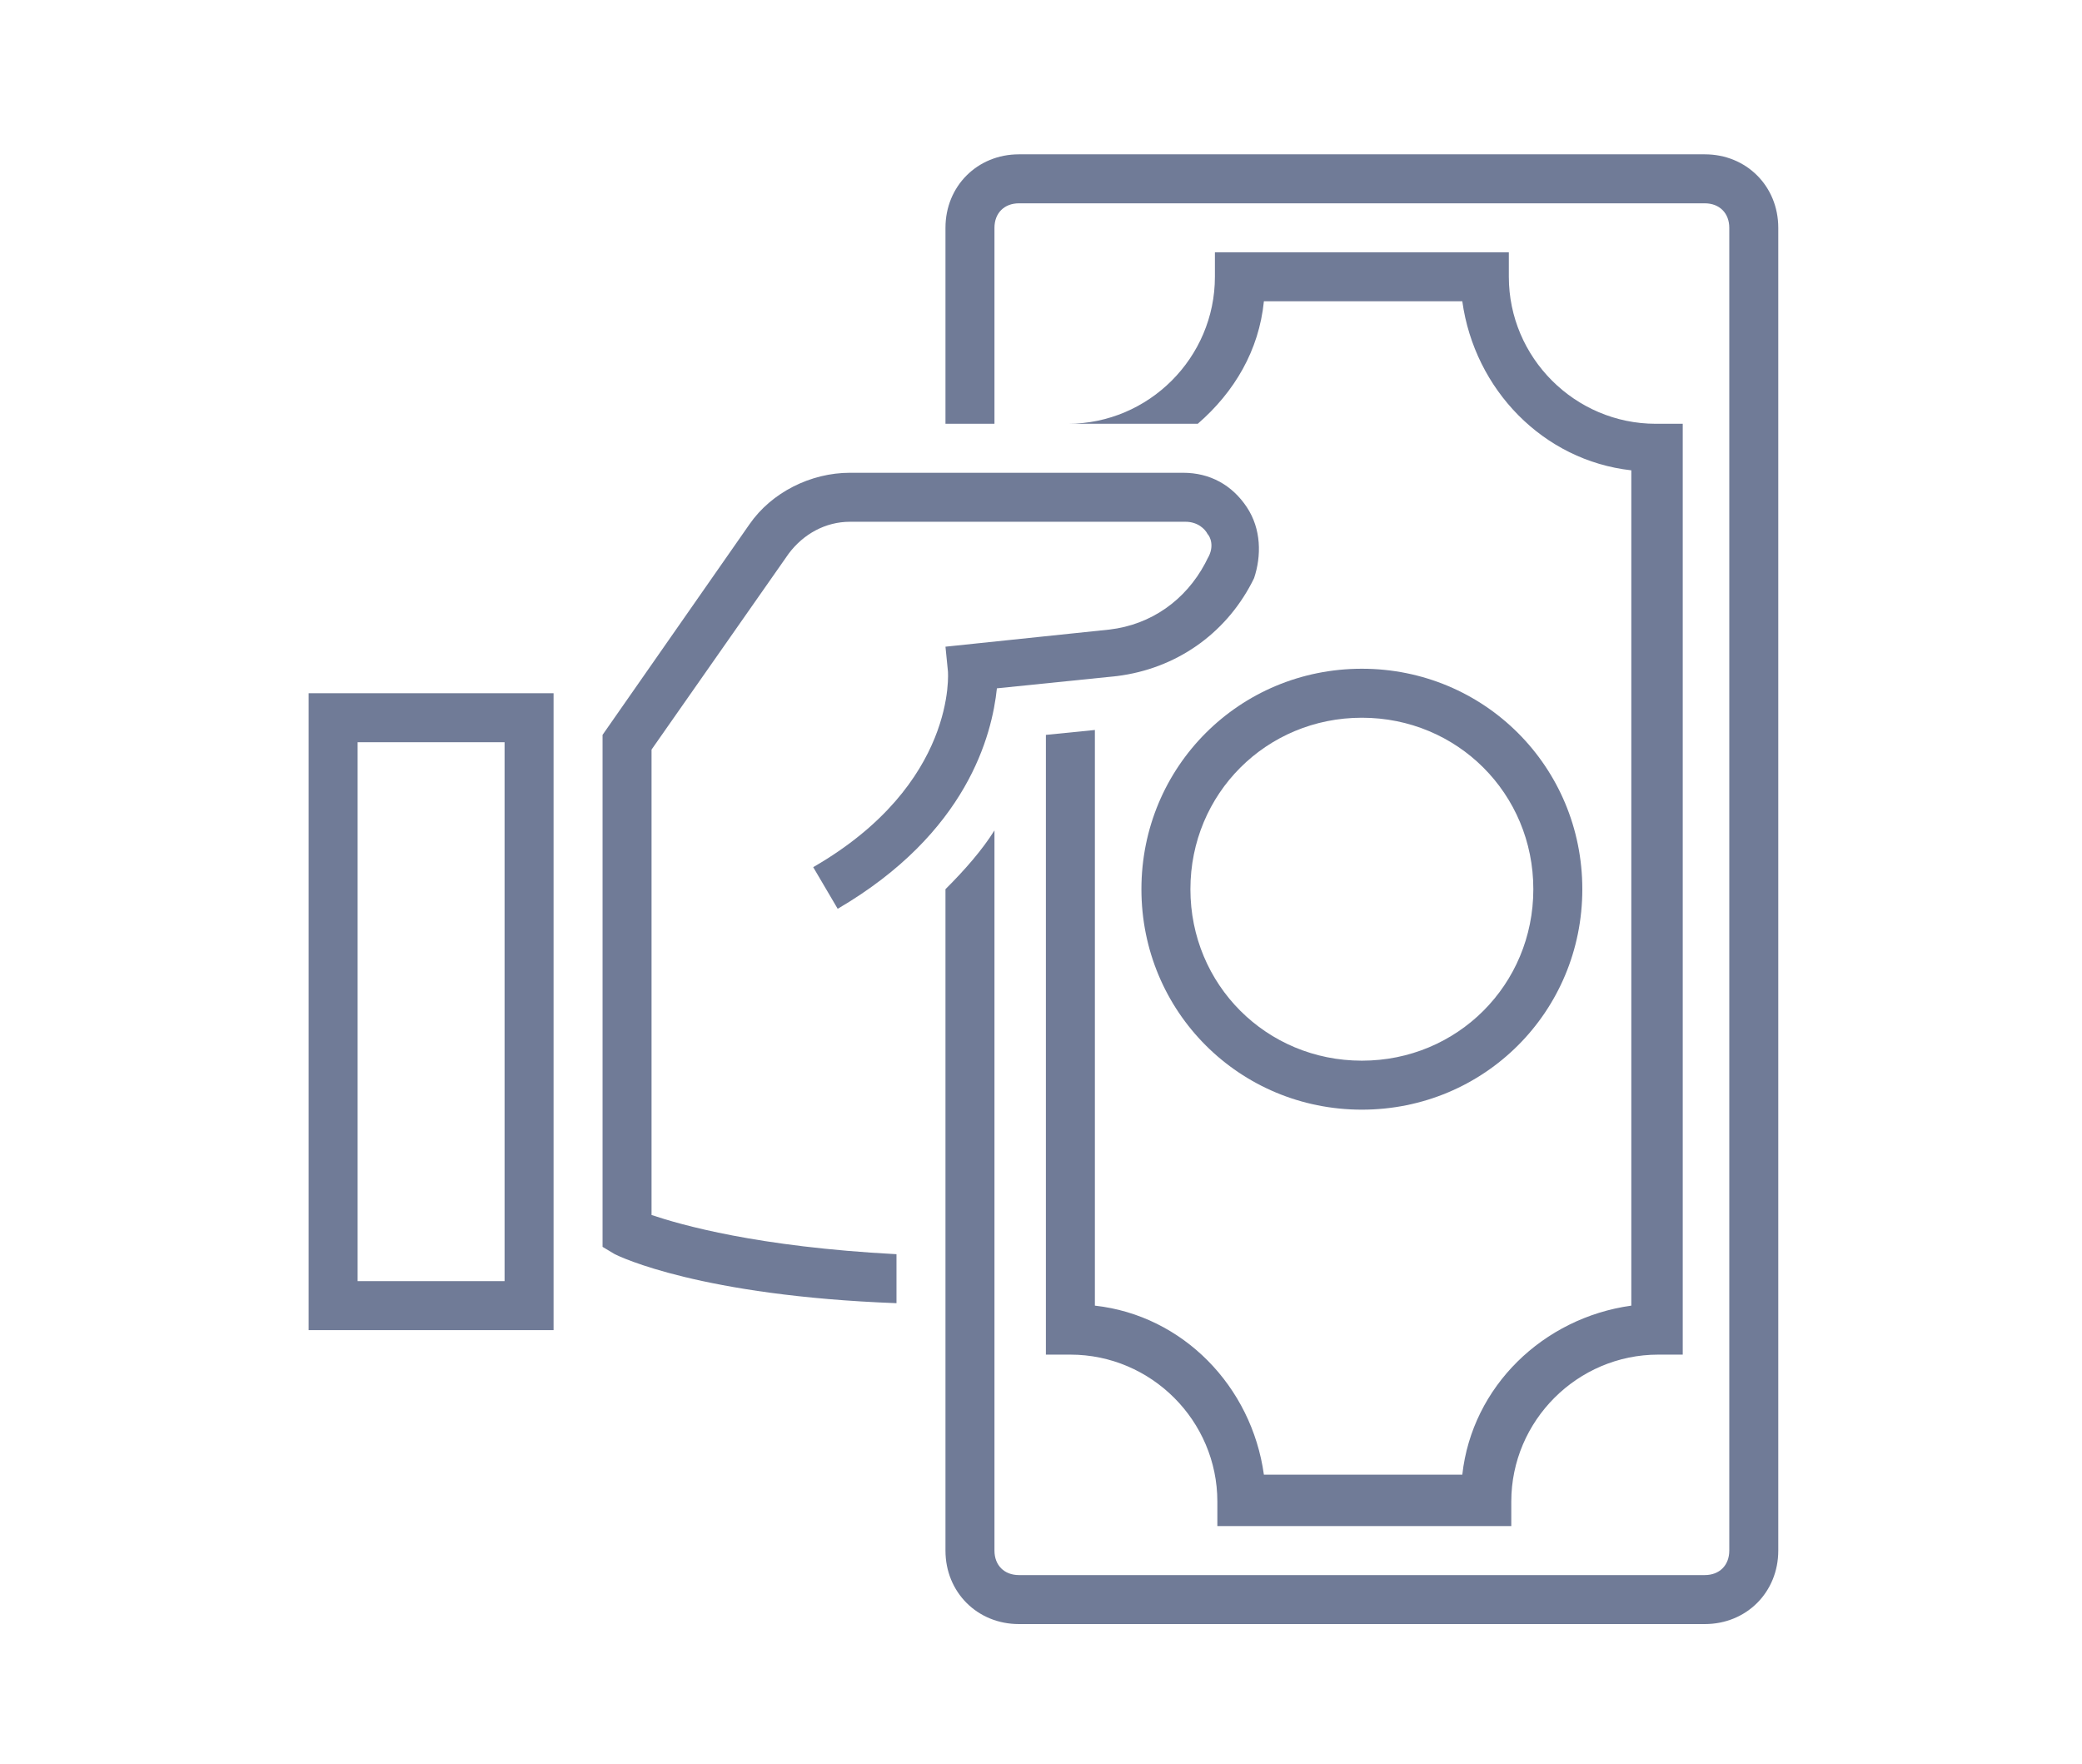 <?xml version="1.0" encoding="utf-8"?>
<!-- Generator: Adobe Illustrator 24.0.0, SVG Export Plug-In . SVG Version: 6.00 Build 0)  -->
<svg version="1.1" id="Livello_1" xmlns="http://www.w3.org/2000/svg" xmlns:xlink="http://www.w3.org/1999/xlink" x="0px" y="0px"
	 viewBox="0 0 85 72" style="enable-background:new 0 0 85 72;" xml:space="preserve">
<style type="text/css">
	.st0{display:none;}
	.st1{display:inline;}
	.st2{fill:none;stroke:#B3B3B3;stroke-width:0.1;stroke-miterlimit:10;}
	.st3{fill:#707B97;}
</style>
<g class="st0">
	<g class="st1">
		<rect x="2" y="40.3" class="st2" width="60" height="60"/>
		<line class="st2" x1="32" y1="40.3" x2="32" y2="100.3"/>
		<line class="st2" x1="62" y1="70.3" x2="2" y2="70.3"/>
		<line class="st2" x1="2" y1="40.3" x2="62" y2="100.3"/>
		<rect x="10" y="48.3" class="st2" width="44" height="44"/>
		<line class="st2" x1="62" y1="40.3" x2="2" y2="100.3"/>
		<line class="st2" x1="2" y1="70.3" x2="32" y2="40.3"/>
		<line class="st2" x1="32" y1="40.3" x2="62" y2="70.3"/>
		<line class="st2" x1="62" y1="70.3" x2="32" y2="100.3"/>
		<line class="st2" x1="32" y1="100.3" x2="2" y2="70.3"/>
		<circle class="st2" cx="32" cy="70.3" r="21"/>
	</g>
</g>
<path class="st3" d="M55.6,45.3c-5,0-9-4-9-9s4-9,9-9s9,4,9,9S60.6,45.3,55.6,45.3z M55.6,29.3c-3.9,0-7,3.1-7,7s3.1,7,7,7
	s7-3.1,7-7S59.5,29.3,55.6,29.3z"/>
<path class="st3" d="M22.6,54.3h-10v-26h10V54.3z M14.6,52.3h6v-22h-6V52.3z"/>
<path class="st3" d="M69.6,6.3h-28c-1.7,0-3,1.3-3,3v8h2v-8c0-0.6,0.4-1,1-1h28c0.6,0,1,0.4,1,1v54c0,0.6-0.4,1-1,1h-28
	c-0.6,0-1-0.4-1-1V33.9c-0.5,0.8-1.2,1.6-2,2.4v13v6v8c0,1.7,1.3,3,3,3h28c1.7,0,3-1.3,3-3v-54C72.6,7.6,71.3,6.3,69.6,6.3z"/>
<path class="st3" d="M67.6,17.3c-3.3,0-6-2.7-6-6v-1h-12v1c0,3.3-2.7,6-6,6h4.8c0.2,0,0.3,0,0.5,0c1.5-1.3,2.5-3,2.7-5h8.1
	c0.5,3.6,3.3,6.5,6.9,6.9v34.1c-3.6,0.5-6.5,3.3-6.9,6.9h-8.1c-0.5-3.6-3.3-6.5-6.9-6.9V29.8l-2,0.2v25.3h1c3.3,0,6,2.7,6,6v1h12v-1
	c0-3.3,2.7-6,6-6h1v-38C68.7,17.3,67.6,17.3,67.6,17.3z"/>
<path class="st3" d="M50.9,20.7c-0.6-0.9-1.5-1.4-2.6-1.4H34.7c-1.6,0-3.2,0.8-4.1,2.1l-6,8.6v20.9l0.5,0.3c0.2,0.1,3.5,1.7,11.5,2
	v-2c-5.7-0.3-8.8-1.2-10-1.6v-19l5.6-8c0.6-0.8,1.5-1.3,2.5-1.3h13.7c0.5,0,0.8,0.3,0.9,0.5c0.1,0.1,0.3,0.5,0,1L49.2,23
	c-0.8,1.5-2.2,2.5-3.9,2.7l-6.7,0.7l0.1,1c0,0,0.4,4.6-5.5,8l1,1.7c5.3-3.1,6.3-7.1,6.5-9l4.9-0.5c2.4-0.3,4.4-1.7,5.5-3.8l0.1-0.2
	C51.5,22.7,51.5,21.6,50.9,20.7z"/>
<path class="st3" d="M197.6,46h-54c-1.7,0-3,1.3-3,3v32c0,1.7,1.3,3,3,3h54c1.7,0,3-1.3,3-3V49C200.6,47.3,199.3,46,197.6,46z
	 M198.6,81c0,0.6-0.4,1-1,1h-54c-0.6,0-1-0.4-1-1V64h56V81z M198.6,56h-56v-7c0-0.6,0.4-1,1-1h54c0.6,0,1,0.4,1,1V56z"/>
<rect x="146.6" y="68" class="st3" width="28" height="4"/>
<rect x="146.6" y="74" class="st3" width="14" height="4"/>
<path class="st3" d="M189.6,68c-1.1,0-2.2,0.4-3,1c-0.8-0.6-1.9-1-3-1c-2.8,0-5,2.2-5,5s2.2,5,5,5c1.1,0,2.2-0.4,3-1
	c0.8,0.6,1.9,1,3,1c2.8,0,5-2.2,5-5S192.4,68,189.6,68z M180.6,73c0-1.7,1.3-3,3-3c0.6,0,1.2,0.2,1.7,0.5c-0.4,0.8-0.7,1.6-0.7,2.5
	s0.3,1.7,0.7,2.5c-0.5,0.3-1,0.5-1.7,0.5C181.9,76,180.6,74.7,180.6,73z M189.6,76c-1.7,0-3-1.3-3-3s1.3-3,3-3s3,1.3,3,3
	S191.3,76,189.6,76z"/>
</svg>

